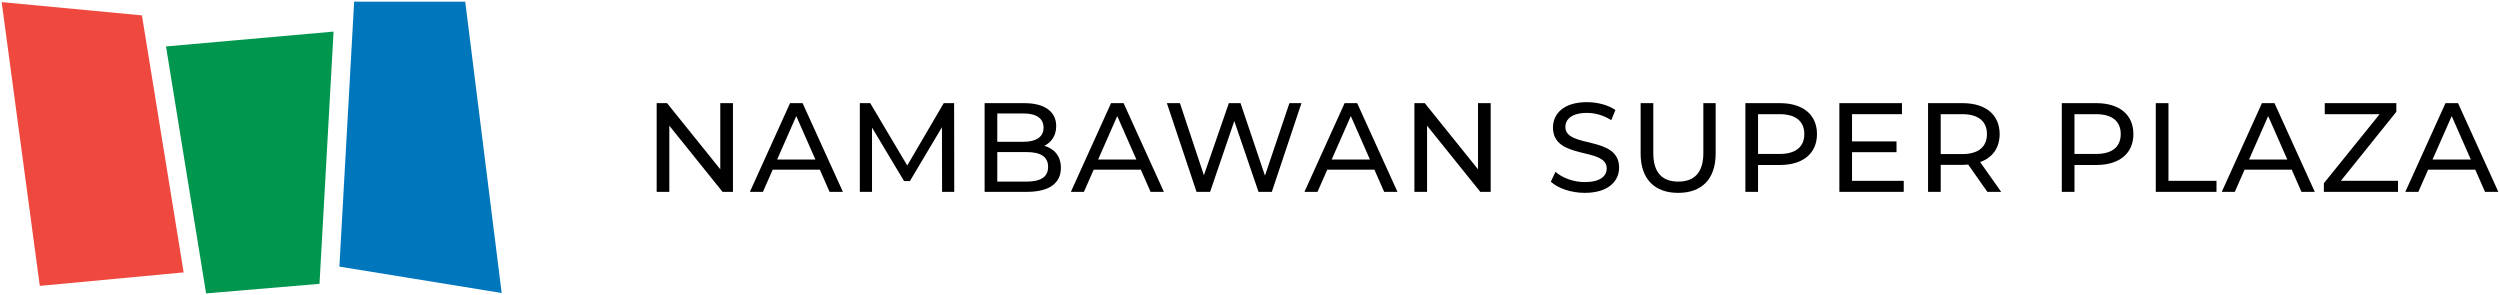 <?xml version="1.0" encoding="utf-8"?>
<!-- Generator: Adobe Illustrator 25.4.8, SVG Export Plug-In . SVG Version: 6.00 Build 0)  -->
<svg version="1.1" id="Layer_1" xmlns="http://www.w3.org/2000/svg" xmlns:xlink="http://www.w3.org/1999/xlink" x="0px" y="0px"
	 viewBox="0 0 1500 177" style="enable-background:new 0 0 1500 177;" xml:space="preserve">
<style type="text/css">
	.st0{fill:#0076BD;}
	.st1{fill:#00964D;}
	.st2{fill:#EF483E;}
</style>
<g>
	<path d="M1471.02,69.65l11.48,26.08h-22.97L1471.02,69.65z M1467.29,61.89l-24.1,53.22h7.83l5.85-13.31h28.29l5.85,13.31h7.99
		l-24.18-53.22H1467.29z"/>
	<polygon points="1438.8,108.5 1438.8,115.11 1394.32,115.11 1394.32,109.94 1427.78,68.5 1394.85,68.5 1394.85,61.89 
		1437.81,61.89 1437.81,67.06 1404.51,108.5 	"/>
	<path d="M1372.38,95.72l-11.48-26.08l-11.48,26.08H1372.38z M1375.03,101.8h-28.28l-5.86,13.31h-7.83l24.1-53.22h7.53l24.18,53.22
		h-7.99L1375.03,101.8z"/>
	<polygon points="1293.47,61.89 1301.08,61.89 1301.08,108.5 1329.89,108.5 1329.89,115.11 1293.47,115.11 	"/>
	<path d="M1272.44,80.44c0-7.6-5.09-11.94-14.83-11.94h-12.93v23.87h12.93C1267.35,92.38,1272.44,88.04,1272.44,80.44
		 M1280.04,80.44c0,11.56-8.36,18.55-22.2,18.55h-13.15v16.12h-7.61V61.89h20.76C1271.68,61.89,1280.04,68.88,1280.04,80.44"/>
	<path d="M1192.17,80.44c0-7.6-5.09-11.94-14.82-11.94h-12.93v23.95h12.93C1187.08,92.45,1192.17,88.04,1192.17,80.44
		 M1192.41,115.11l-11.48-16.35c-1.06,0.08-2.21,0.16-3.35,0.16h-13.15v16.19h-7.6V61.89h20.75c13.84,0,22.21,7,22.21,18.55
		c0,8.21-4.25,14.14-11.71,16.8l12.62,17.87H1192.41z"/>
	<polygon points="1142.24,108.5 1142.24,115.11 1103.62,115.11 1103.62,61.89 1141.18,61.89 1141.18,68.5 1111.22,68.5 
		1111.22,84.85 1137.91,84.85 1137.91,91.31 1111.22,91.31 1111.22,108.5 	"/>
	<path d="M1082.59,80.44c0-7.6-5.1-11.94-14.83-11.94h-12.93v23.87h12.93C1077.49,92.38,1082.59,88.04,1082.59,80.44 M1090.19,80.44
		c0,11.56-8.37,18.55-22.2,18.55h-13.16v16.12h-7.6V61.89h20.76C1081.82,61.89,1090.19,68.88,1090.19,80.44"/>
	<path d="M984.38,92.15V61.89h7.6v29.96c0,11.78,5.4,17.11,14.98,17.11s15.05-5.32,15.05-17.11V61.89h7.38v30.26
		c0,15.44-8.44,23.57-22.51,23.57C992.89,115.72,984.38,107.58,984.38,92.15"/>
	<path d="M930.49,109.03l2.81-5.93c3.96,3.57,10.72,6.16,17.57,6.16c9.19,0,13.15-3.57,13.15-8.21c0-13-32.24-4.79-32.24-24.56
		c0-8.21,6.38-15.2,20.38-15.2c6.23,0,12.69,1.67,17.1,4.71l-2.51,6.08c-4.64-2.97-9.88-4.34-14.59-4.34
		c-9.05,0-12.93,3.8-12.93,8.44c0,13.01,32.24,4.87,32.24,24.41c0,8.13-6.54,15.13-20.6,15.13
		C942.73,115.72,934.75,112.98,930.49,109.03"/>
	<polygon points="894.41,61.89 894.41,115.11 888.18,115.11 856.24,75.42 856.24,115.11 848.64,115.11 848.64,61.89 854.87,61.89 
		886.81,101.58 886.81,61.89 	"/>
	<path d="M821.97,95.72l-11.48-26.08l-11.48,26.08H821.97z M824.64,101.8h-28.28l-5.86,13.31h-7.83l24.1-53.22h7.53l24.18,53.22
		h-7.99L824.64,101.8z"/>
	<polygon points="780.88,61.89 763.09,115.11 755.1,115.11 740.58,72.61 726.06,115.11 717.92,115.11 700.13,61.89 707.96,61.89 
		722.34,105.15 737.31,61.89 744.31,61.89 758.98,105.38 773.65,61.89 	"/>
	<path d="M681.83,95.72l-11.48-26.08l-11.48,26.08H681.83z M684.49,101.8h-28.28l-5.86,13.31h-7.83l24.1-53.22h7.53l24.18,53.22
		h-7.99L684.49,101.8z"/>
	<path d="M628.86,100.13c0-6.16-4.56-8.89-13-8.89h-17.49v17.72h17.49C624.3,108.95,628.86,106.29,628.86,100.13 M598.37,68.05
		v17.03h15.59c7.75,0,12.17-2.89,12.17-8.51c0-5.62-4.41-8.51-12.17-8.51H598.37z M636.54,100.74c0,9.12-6.92,14.37-20.38,14.37
		h-25.39V61.89h23.87c12.24,0,19.08,5.17,19.08,13.76c0,5.78-2.97,9.81-7.15,11.86C632.59,89.18,636.54,93.67,636.54,100.74"/>
	<polygon points="565.25,115.11 565.17,76.33 545.94,108.65 542.44,108.65 523.21,76.56 523.21,115.11 515.9,115.11 515.9,61.89 
		522.14,61.89 544.34,99.3 566.24,61.89 572.47,61.89 572.55,115.11 	"/>
	<path d="M489.24,95.72l-11.48-26.08l-11.48,26.08H489.24z M491.9,101.8h-28.28l-5.86,13.31h-7.83l24.1-53.22h7.53l24.18,53.22
		h-7.99L491.9,101.8z"/>
	<polygon points="432.17,61.89 432.17,101.57 400.23,61.89 394,61.89 394,115.11 401.6,115.11 401.6,75.42 433.53,115.11 
		439.77,115.11 439.77,61.89 	"/>
</g>
<polygon class="st0" points="212.49,1 203.63,159.96 301,175.8 279.14,1 "/>
<polygon class="st1" points="99.6,27.86 123.65,176.03 191.7,170.3 200.14,18.96 "/>
<polygon class="st2" points="23.88,171.53 110.19,163.44 85.16,9.23 1,1.27 "/>
</svg>
